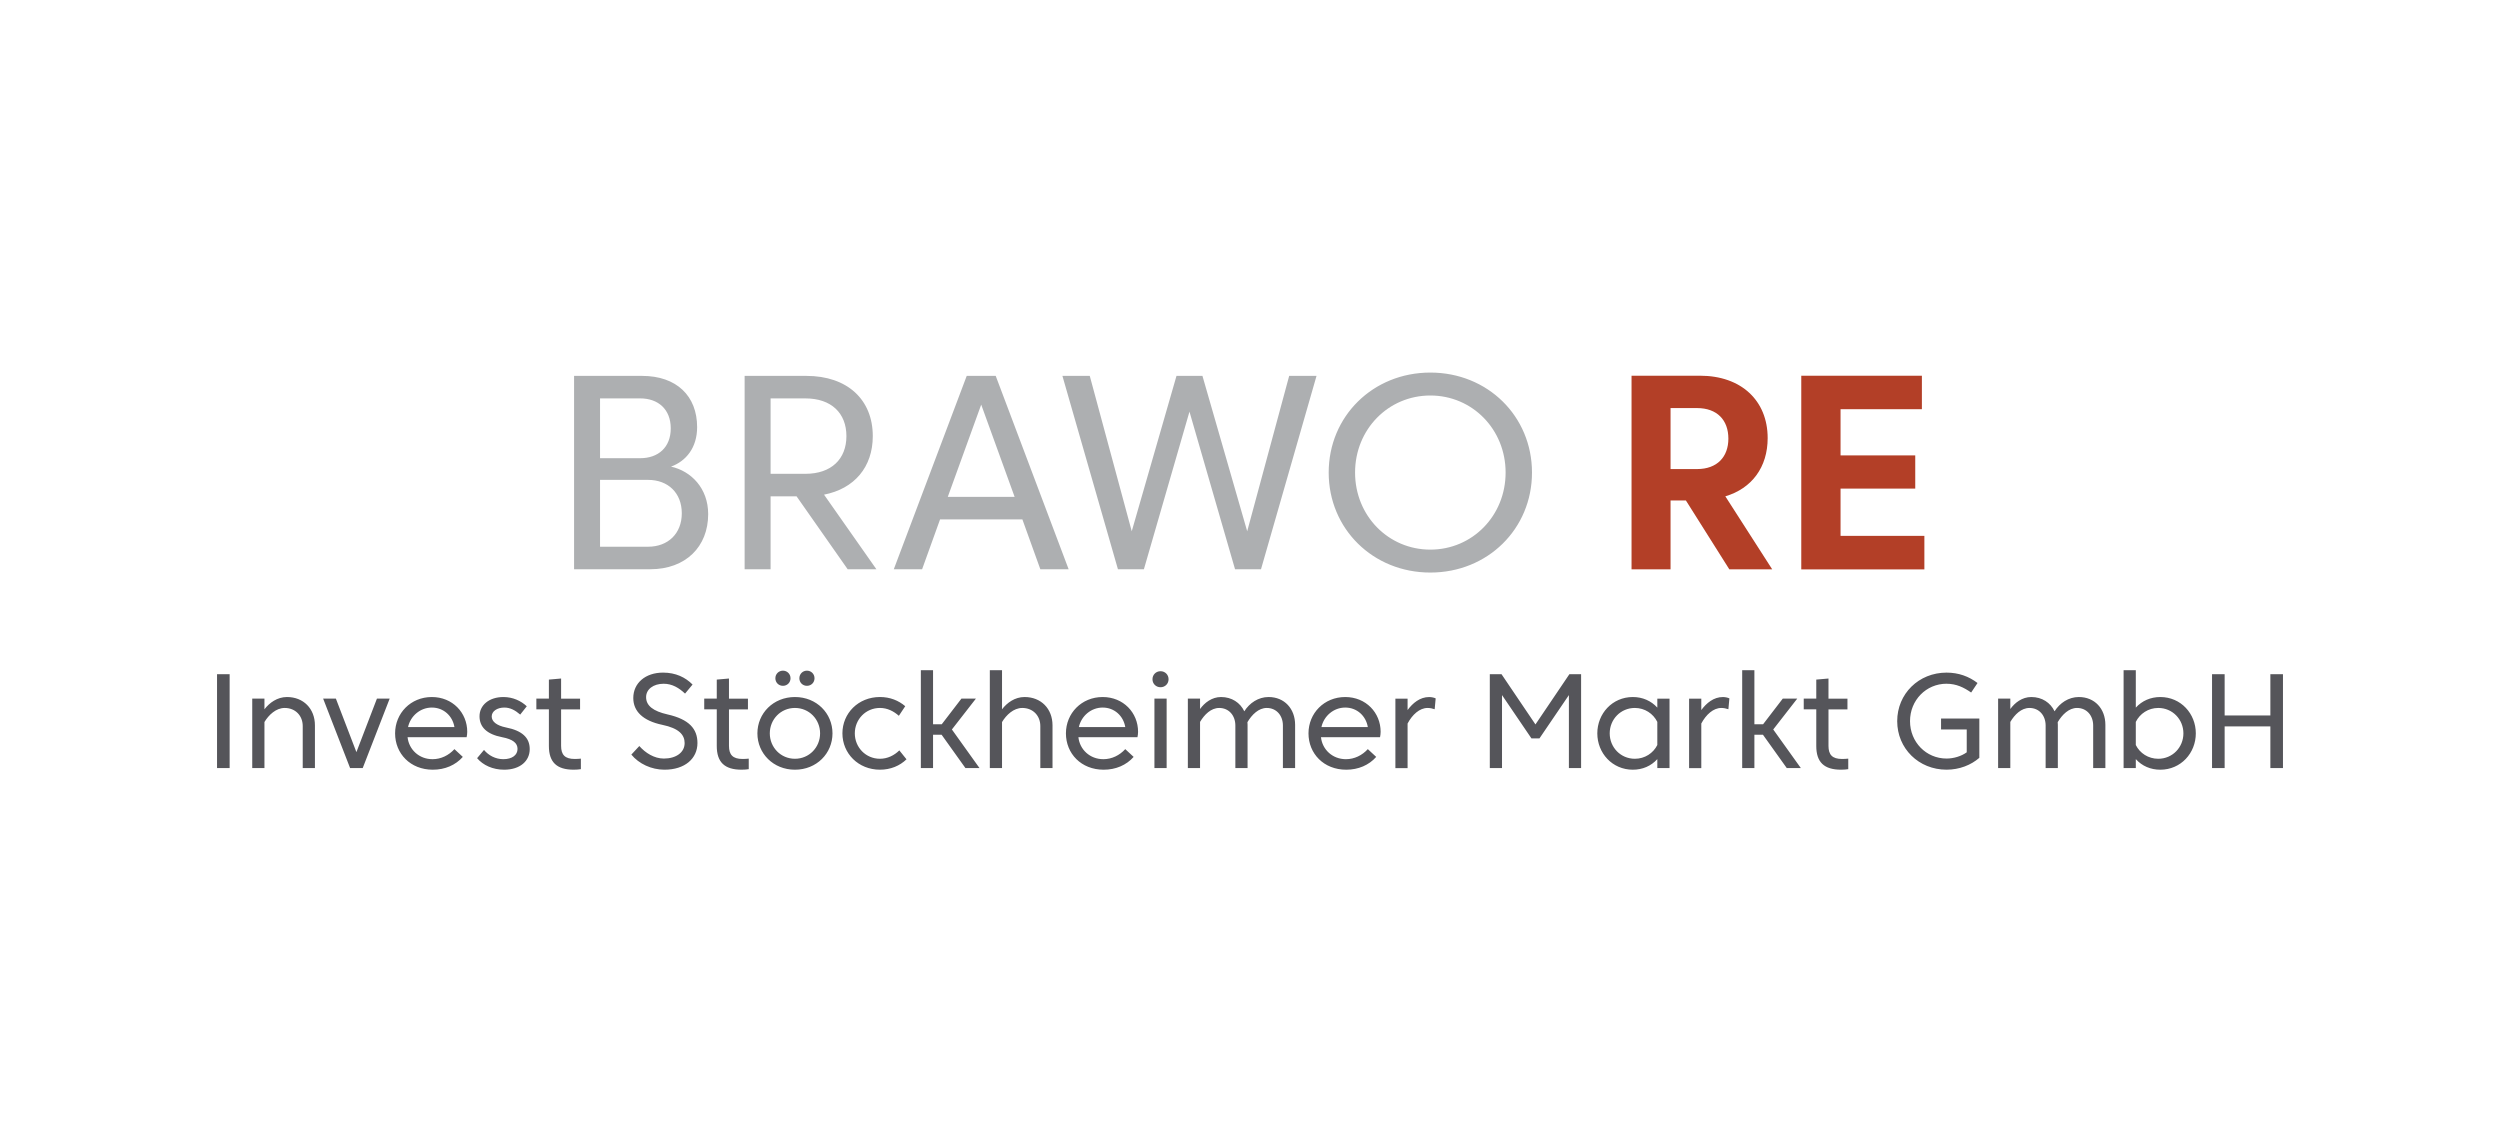<?xml version="1.0" encoding="UTF-8"?>
<svg xmlns="http://www.w3.org/2000/svg" id="Ebene_1" viewBox="0 0 280 128">
  <defs>
    <style>.cls-1{fill:#55555a;}.cls-2{fill:#b33f27;}.cls-3{fill:none;}.cls-4{fill:#adafb1;}</style>
  </defs>
  <rect class="cls-3" width="280" height="128"></rect>
  <path class="cls-1" d="M247.748,86.026h1.412v-4.67h5.121v4.67h1.412v-10.513h-1.412v4.618h-5.121v-4.618h-1.412v10.513ZM241.951,78.067c-1.081,0-2.042.421-2.741,1.187v-4.19h-1.367v10.963h1.367v-1.006c.698.774,1.66,1.186,2.741,1.186,2.313,0,3.98-1.87,3.98-4.07,0-2.2-1.667-4.07-3.98-4.07M241.725,84.982c-1.111,0-2.058-.623-2.515-1.539v-2.591c.458-.923,1.404-1.562,2.515-1.562,1.592,0,2.816,1.276,2.816,2.846s-1.224,2.846-2.816,2.846M225.153,80.86c.488-.826,1.232-1.569,2.148-1.569,1.096,0,1.81.856,1.81,1.967v4.768h1.367v-4.843c0-.097-.008-.21-.015-.3.496-.841,1.254-1.592,2.162-1.592,1.096,0,1.81.856,1.81,1.967v4.768h1.367v-4.843c0-1.81-1.201-3.116-2.973-3.116-1.149,0-2.133.668-2.718,1.599-.458-.961-1.397-1.599-2.606-1.599-1.036,0-1.855.653-2.35,1.344v-1.164h-1.367v7.779h1.367v-5.166ZM218.013,76.58c1.096,0,1.937.413,2.756.983l.714-1.066c-.969-.743-2.133-1.164-3.469-1.164-3.116,0-5.527,2.373-5.527,5.436s2.41,5.436,5.527,5.436c1.442,0,2.74-.518,3.672-1.329v-4.4h-4.288v1.224h2.876v2.56c-.608.436-1.457.698-2.26.698-2.283,0-4.092-1.84-4.092-4.19,0-2.35,1.81-4.19,4.092-4.19M204.79,79.449h2.125v-1.202h-2.125v-2.253l-1.367.12v2.132h-1.404v1.202h1.404v4.107c0,1.81.878,2.651,2.771,2.651.285,0,.623-.022.811-.06v-1.179c-.173.022-.481.037-.698.037-1.096,0-1.517-.481-1.517-1.464v-4.092ZM200.119,86.026h1.577l-3.094-4.325,2.688-3.454h-1.622l-2.2,2.868h-.976v-6.052h-1.367v10.963h1.367v-3.732h.961l2.666,3.732ZM192.783,79.291c.263,0,.541.052.796.143l.113-1.216c-.195-.09-.466-.15-.728-.15-1.036,0-1.84.676-2.418,1.457v-1.277h-1.367v7.779h1.367v-4.994c.526-.991,1.344-1.742,2.238-1.742M182.879,78.067c-2.313,0-3.98,1.87-3.98,4.07,0,2.2,1.667,4.07,3.98,4.07,1.082,0,2.042-.413,2.741-1.186v1.006h1.367v-7.779h-1.367v1.006c-.698-.766-1.659-1.187-2.741-1.187M183.104,84.982c-1.592,0-2.816-1.276-2.816-2.846s1.224-2.846,2.816-2.846c1.111,0,2.058.638,2.515,1.562v2.591c-.458.916-1.404,1.539-2.515,1.539M172.419,82.7l3.297-4.851v8.177h1.367v-10.513h-1.314l-3.799,5.624-3.799-5.624h-1.314v10.513h1.367v-8.177l3.296,4.851h.901ZM159.887,79.291c.263,0,.541.052.796.143l.113-1.216c-.195-.09-.466-.15-.728-.15-1.036,0-1.84.676-2.418,1.457v-1.277h-1.366v7.779h1.366v-4.994c.526-.991,1.344-1.742,2.238-1.742M150.666,79.246c1.314,0,2.32.931,2.531,2.185h-5.196c.27-1.239,1.367-2.185,2.666-2.185M147.948,82.565h6.615c.037-.165.068-.405.068-.601,0-2.14-1.645-3.897-3.965-3.897-2.365,0-4.115,1.817-4.115,4.07s1.697,4.07,4.228,4.07c1.359,0,2.538-.51,3.357-1.434l-.939-.871c-.638.698-1.502,1.127-2.455,1.127-1.502,0-2.643-1.074-2.793-2.463M134.402,80.86c.488-.826,1.231-1.569,2.148-1.569,1.096,0,1.81.856,1.81,1.967v4.768h1.367v-4.843c0-.097-.008-.21-.015-.3.496-.841,1.254-1.592,2.163-1.592,1.096,0,1.81.856,1.81,1.967v4.768h1.367v-4.843c0-1.81-1.201-3.116-2.973-3.116-1.149,0-2.133.668-2.718,1.599-.458-.961-1.397-1.599-2.606-1.599-1.036,0-1.855.653-2.35,1.344v-1.164h-1.366v7.779h1.366v-5.166ZM129.078,76.077c0,.503.391.894.901.894.511,0,.901-.39.901-.894,0-.51-.39-.901-.901-.901-.51,0-.901.391-.901.901M129.296,86.026h1.367v-7.779h-1.367v7.779ZM123.499,79.246c1.314,0,2.32.931,2.531,2.185h-5.196c.27-1.239,1.367-2.185,2.666-2.185M120.781,82.565h6.615c.037-.165.068-.405.068-.601,0-2.14-1.645-3.897-3.965-3.897-2.365,0-4.115,1.817-4.115,4.07s1.697,4.07,4.228,4.07c1.359,0,2.538-.51,3.356-1.434l-.939-.871c-.638.698-1.502,1.127-2.455,1.127-1.502,0-2.643-1.074-2.793-2.463M112.229,80.868c.473-.789,1.292-1.577,2.267-1.577,1.194,0,2.02.863,2.02,2.027v4.708h1.366v-4.783c0-1.877-1.292-3.176-3.131-3.176-1.089,0-1.967.646-2.523,1.374v-4.378h-1.367v10.963h1.367v-5.159h0ZM108.129,86.026h1.577l-3.094-4.325,2.688-3.454h-1.622l-2.2,2.868h-.976v-6.052h-1.367v10.963h1.367v-3.732h.961l2.666,3.732ZM98.555,86.206c1.194,0,2.223-.435,2.973-1.164l-.803-.999c-.571.563-1.329.939-2.17.939-1.592,0-2.816-1.276-2.816-2.846s1.224-2.846,2.816-2.846c.834,0,1.539.368,2.118.879l.713-1.074c-.743-.638-1.705-1.029-2.831-1.029-2.426,0-4.205,1.825-4.205,4.07s1.779,4.07,4.205,4.07M89.529,75.964c0,.481.368.848.848.848.481,0,.849-.368.849-.848,0-.473-.368-.849-.849-.849-.48,0-.848.376-.848.849M86.841,75.964c0,.481.368.848.849.848s.848-.368.848-.848c0-.473-.368-.849-.848-.849s-.849.376-.849.849M89.034,78.067c-2.425,0-4.205,1.825-4.205,4.07s1.78,4.07,4.205,4.07c2.426,0,4.205-1.825,4.205-4.07s-1.779-4.07-4.205-4.07M89.034,84.982c-1.592,0-2.816-1.276-2.816-2.846s1.224-2.846,2.816-2.846c1.592,0,2.816,1.276,2.816,2.846s-1.224,2.846-2.816,2.846M81.645,79.449h2.125v-1.202h-2.125v-2.253l-1.367.12v2.132h-1.404v1.202h1.404v4.107c0,1.81.879,2.651,2.771,2.651.285,0,.623-.022.811-.06v-1.179c-.173.022-.481.037-.698.037-1.096,0-1.517-.481-1.517-1.464v-4.092ZM70.712,84.517c.848,1.029,2.245,1.689,3.709,1.689,2.283,0,3.694-1.246,3.694-2.989,0-1.592-.946-2.658-3.341-3.199-1.629-.368-2.41-.983-2.41-1.937,0-.886.811-1.502,1.967-1.502.961,0,1.727.473,2.395,1.104l.841-1.014c-.803-.811-1.892-1.337-3.304-1.337-1.967,0-3.334,1.164-3.334,2.846,0,1.494,1.089,2.553,3.251,3.004,1.847.383,2.5,1.104,2.5,2.042,0,1.051-.961,1.735-2.328,1.735-1.074,0-2.065-.631-2.748-1.404l-.894.961h0ZM62.843,79.449h2.125v-1.202h-2.125v-2.253l-1.367.12v2.132h-1.404v1.202h1.404v4.107c0,1.81.879,2.651,2.771,2.651.285,0,.623-.022.811-.06v-1.179c-.173.022-.481.037-.698.037-1.096,0-1.517-.481-1.517-1.464v-4.092ZM53.435,84.915c.668.789,1.757,1.292,3.026,1.292,1.81,0,2.868-.991,2.868-2.305,0-1.292-.863-2.072-2.651-2.425-1.081-.218-1.607-.676-1.607-1.231,0-.586.608-.999,1.412-.999.683,0,1.231.315,1.78.788l.736-.931c-.638-.601-1.554-1.036-2.613-1.036-1.629,0-2.68.931-2.68,2.155,0,1.209.818,2.013,2.531,2.343,1.216.233,1.727.661,1.727,1.314,0,.691-.608,1.149-1.592,1.149-.886,0-1.66-.428-2.163-1.036l-.773.923ZM48.366,79.246c1.314,0,2.32.931,2.531,2.185h-5.196c.27-1.239,1.367-2.185,2.666-2.185M45.648,82.565h6.615c.037-.165.068-.405.068-.601,0-2.14-1.645-3.897-3.965-3.897-2.365,0-4.115,1.817-4.115,4.07s1.697,4.07,4.228,4.07c1.359,0,2.538-.51,3.356-1.434l-.939-.871c-.638.698-1.502,1.127-2.455,1.127-1.502,0-2.643-1.074-2.793-2.463M43.643,78.247h-1.427l-2.298,5.992-2.298-5.992h-1.427l3.019,7.779h1.412l3.019-7.779ZM29.617,80.868c.473-.789,1.292-1.577,2.268-1.577,1.194,0,2.02.863,2.02,2.027v4.708h1.367v-4.783c0-1.877-1.292-3.176-3.131-3.176-1.089,0-1.967.646-2.523,1.374v-1.194h-1.367v7.779h1.367v-5.159h0ZM24.308,86.026h1.412v-10.513h-1.412v10.513Z"></path>
  <path class="cls-4" d="M160.198,41.728c-6.419,0-11.385,4.888-11.385,11.199s4.965,11.199,11.385,11.199,11.385-4.888,11.385-11.199-4.965-11.199-11.385-11.199M160.198,61.558c-4.702,0-8.43-3.79-8.43-8.631,0-4.842,3.728-8.631,8.43-8.631s8.43,3.79,8.43,8.631c0,4.841-3.728,8.631-8.43,8.631M131.767,42.1l-5.012,17.401-4.702-17.401h-3.063l6.218,21.655h2.908l5.104-17.649,5.104,17.649h2.908l6.218-21.655h-3.063l-4.702,17.401-5.012-17.401h-2.908ZM106.152,55.649l3.743-10.332,3.743,10.332h-7.487ZM119.687,63.755l-8.167-21.655h-3.248l-8.167,21.655h3.171l2.011-5.584h9.219l2.011,5.584h3.171ZM94.799,48.844c0,2.568-1.686,4.223-4.594,4.223h-3.898v-8.446h3.898c2.908,0,4.594,1.655,4.594,4.223M89.215,55.588l5.723,8.167h3.217l-5.863-8.353c3.403-.665,5.46-3.093,5.46-6.558,0-4.084-2.846-6.744-7.44-6.744h-6.914v21.655h2.908v-8.167h2.908ZM76.361,57.49c0,2.274-1.547,3.743-3.774,3.743h-5.383v-7.486h5.383c2.227,0,3.774,1.454,3.774,3.743M75.124,47.977c0,2.135-1.407,3.341-3.418,3.341h-4.501v-6.698h4.501c2.011,0,3.418,1.222,3.418,3.357M72.835,63.755c3.96,0,6.481-2.521,6.481-6.172,0-2.908-1.918-4.826-4.161-5.321,1.686-.619,2.923-2.119,2.923-4.424,0-3.48-2.289-5.739-6.172-5.739h-7.61v21.655h8.538Z"></path>
  <path class="cls-2" d="M201.742,63.769h13.788v-3.749h-9.388v-5.298h8.366v-3.718h-8.366v-5.174h9.11v-3.749h-13.51v21.689ZM190.061,45.704c2.262,0,3.517,1.348,3.517,3.424,0,2.03-1.24,3.408-3.517,3.408h-2.959v-6.832h2.959ZM182.733,42.079v21.689h4.369v-7.715h1.72l4.865,7.715h4.803l-5.252-8.18c2.974-.883,4.741-3.269,4.741-6.522,0-4.198-2.959-6.987-7.576-6.987h-7.669Z"></path>
</svg>
